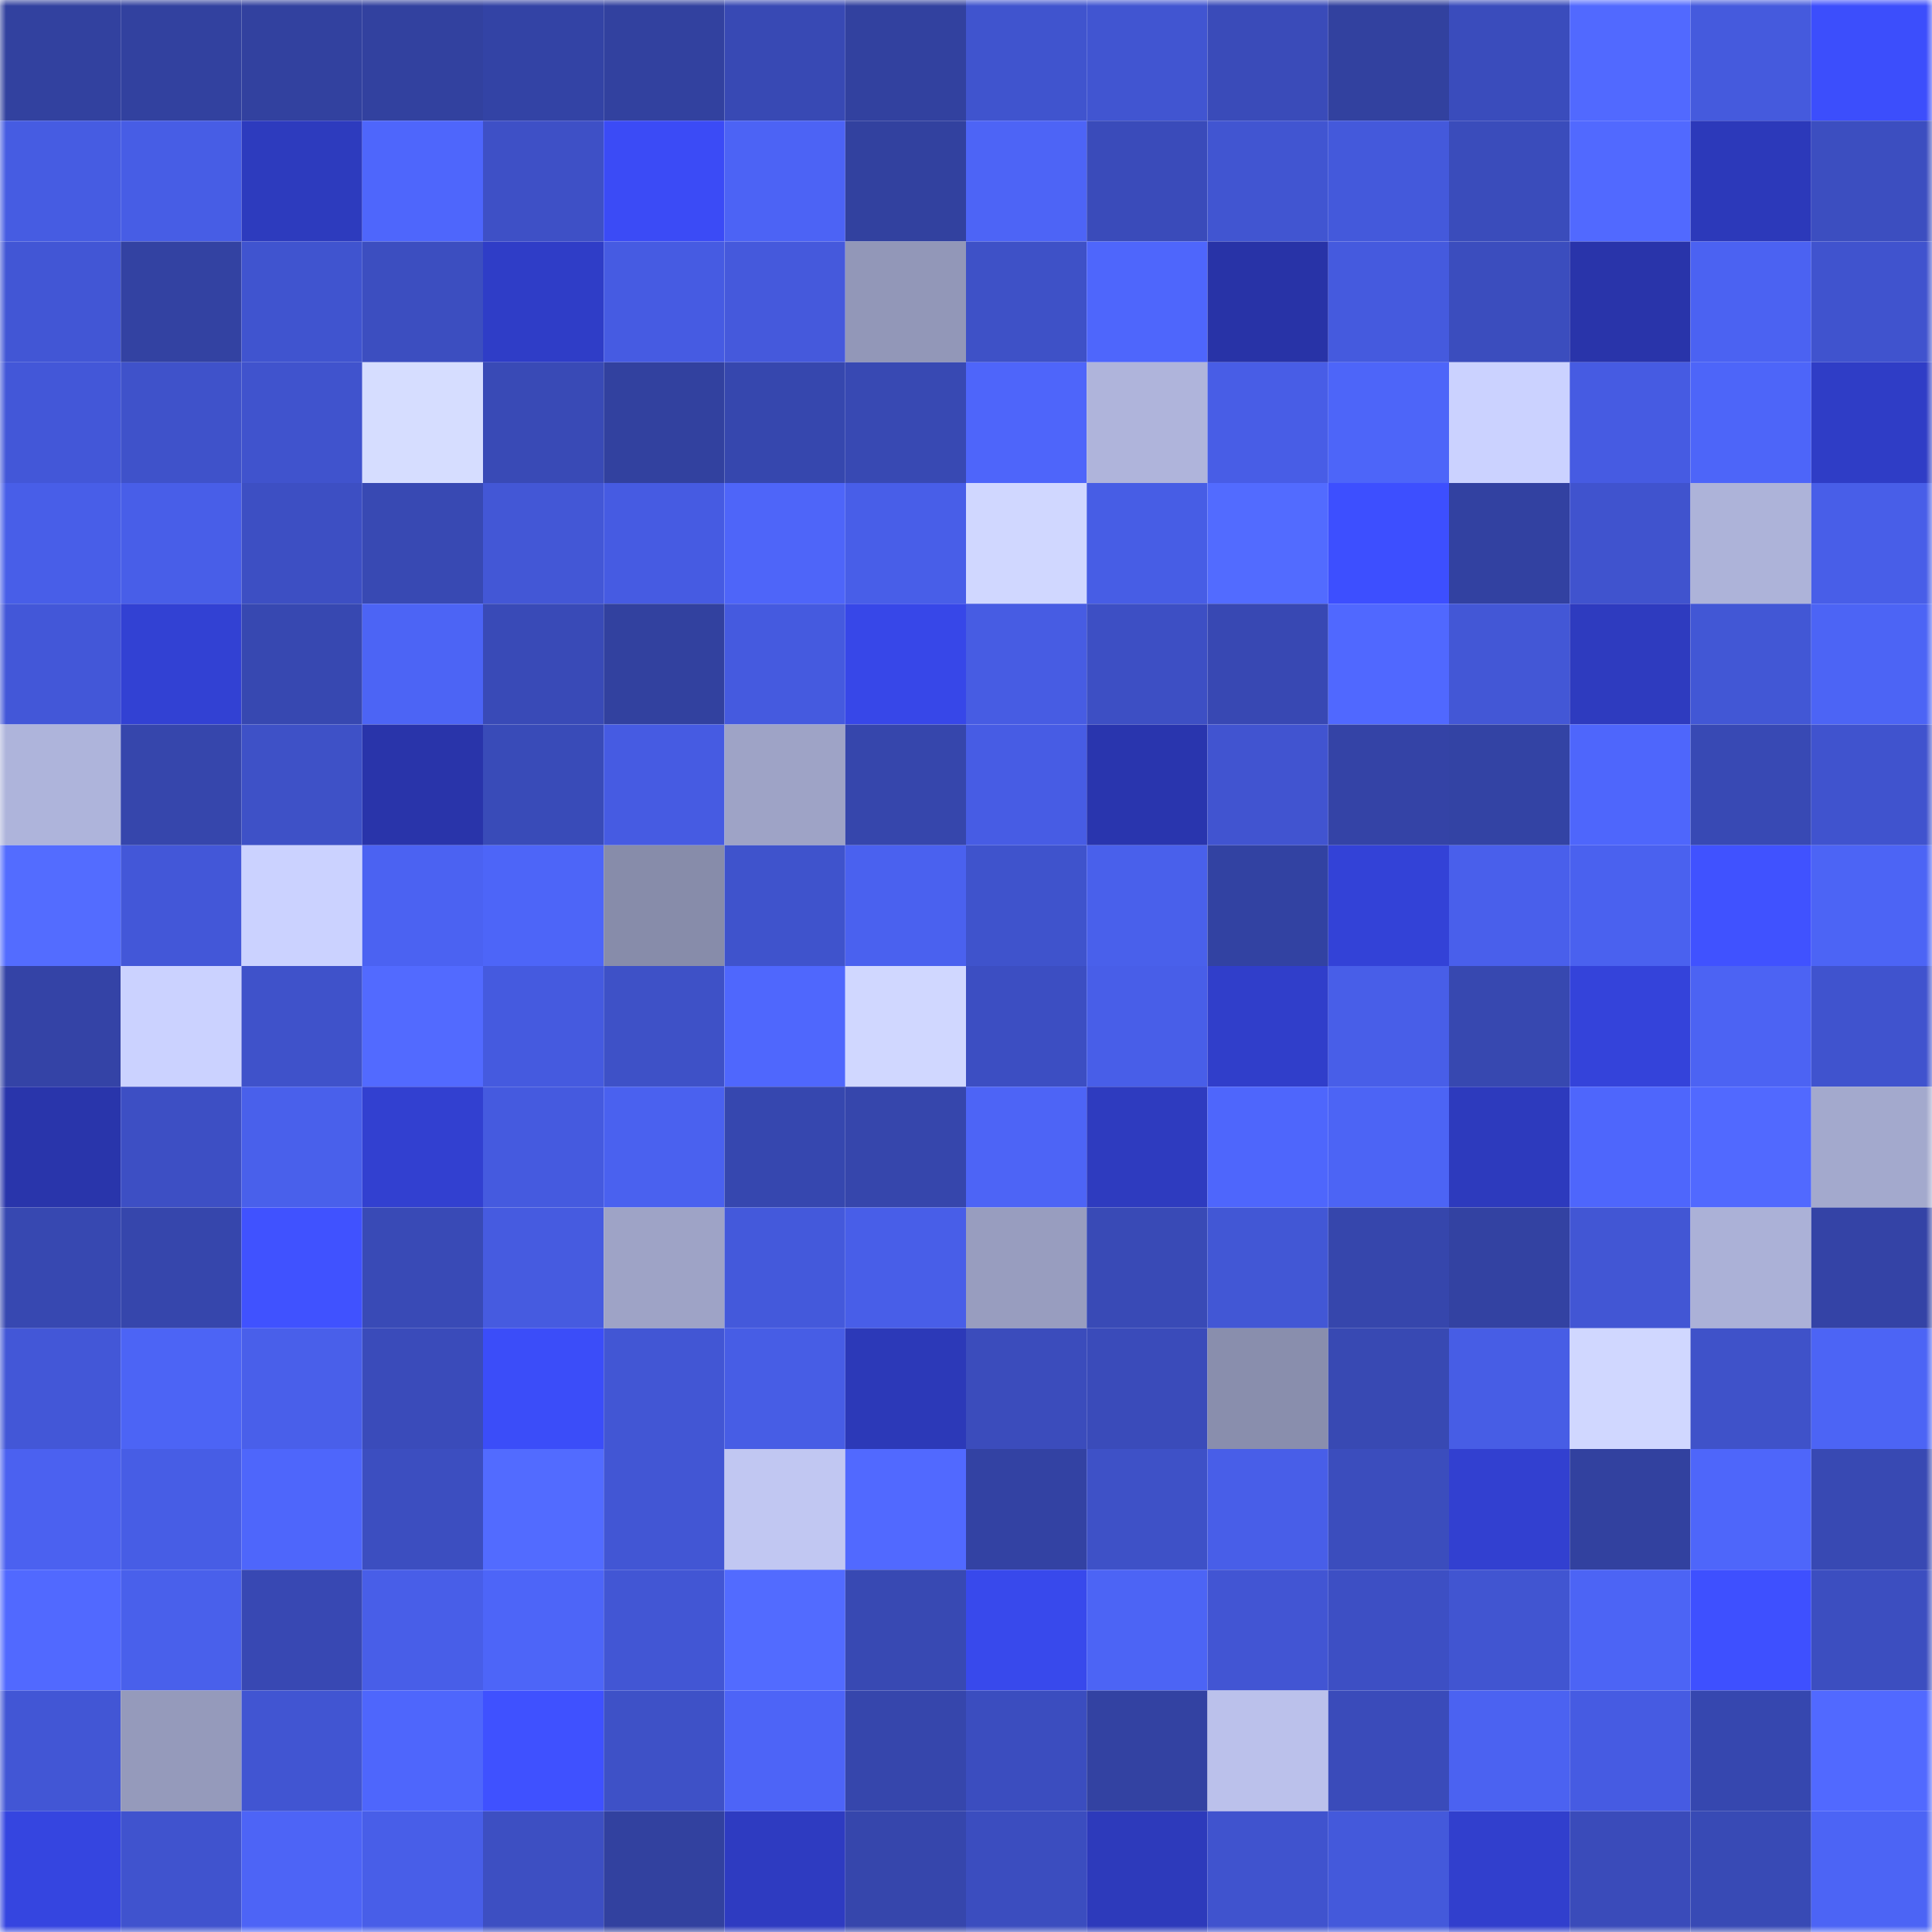 <svg viewBox="0 0 160 160" fill="none" role="img" xmlns="http://www.w3.org/2000/svg" width="240" height="240" name="ethereum%2C0x666f43fbd8039119e5460da7677051cdda845ec0"><mask id="1300752456" mask-type="alpha" maskUnits="userSpaceOnUse" x="0" y="0" width="160" height="160"><rect width="160" height="160" fill="#FFFFFF"></rect></mask><g mask="url(#1300752456)"><rect x="0" y="0" width="10" height="10" fill="#32419f"></rect><rect x="10" y="0" width="10" height="10" fill="#32419f"></rect><rect x="20" y="0" width="10" height="10" fill="#32419f"></rect><rect x="30" y="0" width="10" height="10" fill="#32419f"></rect><rect x="40" y="0" width="10" height="10" fill="#3343a5"></rect><rect x="50" y="0" width="10" height="10" fill="#32419f"></rect><rect x="60" y="0" width="10" height="10" fill="#3849b4"></rect><rect x="70" y="0" width="10" height="10" fill="#32419f"></rect><rect x="80" y="0" width="10" height="10" fill="#4054ce"></rect><rect x="90" y="0" width="10" height="10" fill="#4155d1"></rect><rect x="100" y="0" width="10" height="10" fill="#3a4bb9"></rect><rect x="110" y="0" width="10" height="10" fill="#32419f"></rect><rect x="120" y="0" width="10" height="10" fill="#3a4cbc"></rect><rect x="130" y="0" width="10" height="10" fill="#5169ff"></rect><rect x="140" y="0" width="10" height="10" fill="#455add"></rect><rect x="150" y="0" width="10" height="10" fill="#3c4efc"></rect><rect x="0" y="10" width="10" height="10" fill="#465ce2"></rect><rect x="10" y="10" width="10" height="10" fill="#475de5"></rect><rect x="20" y="10" width="10" height="10" fill="#2d3bbe"></rect><rect x="30" y="10" width="10" height="10" fill="#4e66fc"></rect><rect x="40" y="10" width="10" height="10" fill="#3e50c6"></rect><rect x="50" y="10" width="10" height="10" fill="#3b4bf6"></rect><rect x="60" y="10" width="10" height="10" fill="#4c63f5"></rect><rect x="70" y="10" width="10" height="10" fill="#32419f"></rect><rect x="80" y="10" width="10" height="10" fill="#4d64f6"></rect><rect x="90" y="10" width="10" height="10" fill="#3a4bba"></rect><rect x="100" y="10" width="10" height="10" fill="#4155d1"></rect><rect x="110" y="10" width="10" height="10" fill="#4459db"></rect><rect x="120" y="10" width="10" height="10" fill="#3a4cbb"></rect><rect x="130" y="10" width="10" height="10" fill="#5169ff"></rect><rect x="140" y="10" width="10" height="10" fill="#2c39ba"></rect><rect x="150" y="10" width="10" height="10" fill="#3c4ec0"></rect><rect x="0" y="20" width="10" height="10" fill="#4256d5"></rect><rect x="10" y="20" width="10" height="10" fill="#3342a2"></rect><rect x="20" y="20" width="10" height="10" fill="#4054cf"></rect><rect x="30" y="20" width="10" height="10" fill="#3c4ec0"></rect><rect x="40" y="20" width="10" height="10" fill="#2f3dc7"></rect><rect x="50" y="20" width="10" height="10" fill="#465be2"></rect><rect x="60" y="20" width="10" height="10" fill="#4559dc"></rect><rect x="70" y="20" width="10" height="10" fill="#9297b8"></rect><rect x="80" y="20" width="10" height="10" fill="#3e51c7"></rect><rect x="90" y="20" width="10" height="10" fill="#4e66fc"></rect><rect x="100" y="20" width="10" height="10" fill="#2833a7"></rect><rect x="110" y="20" width="10" height="10" fill="#455ade"></rect><rect x="120" y="20" width="10" height="10" fill="#3b4dbe"></rect><rect x="130" y="20" width="10" height="10" fill="#2934aa"></rect><rect x="140" y="20" width="10" height="10" fill="#4b62f2"></rect><rect x="150" y="20" width="10" height="10" fill="#4053ce"></rect><rect x="0" y="30" width="10" height="10" fill="#4357d8"></rect><rect x="10" y="30" width="10" height="10" fill="#3f52ca"></rect><rect x="20" y="30" width="10" height="10" fill="#4053cd"></rect><rect x="30" y="30" width="10" height="10" fill="#d6ddff"></rect><rect x="40" y="30" width="10" height="10" fill="#394ab6"></rect><rect x="50" y="30" width="10" height="10" fill="#32419f"></rect><rect x="60" y="30" width="10" height="10" fill="#3647ae"></rect><rect x="70" y="30" width="10" height="10" fill="#3849b3"></rect><rect x="80" y="30" width="10" height="10" fill="#4e65fa"></rect><rect x="90" y="30" width="10" height="10" fill="#afb4db"></rect><rect x="100" y="30" width="10" height="10" fill="#485de6"></rect><rect x="110" y="30" width="10" height="10" fill="#4d65f9"></rect><rect x="120" y="30" width="10" height="10" fill="#cbd2ff"></rect><rect x="130" y="30" width="10" height="10" fill="#465be2"></rect><rect x="140" y="30" width="10" height="10" fill="#4d65f9"></rect><rect x="150" y="30" width="10" height="10" fill="#2f3dc6"></rect><rect x="0" y="40" width="10" height="10" fill="#485ee8"></rect><rect x="10" y="40" width="10" height="10" fill="#485ee8"></rect><rect x="20" y="40" width="10" height="10" fill="#3d4fc3"></rect><rect x="30" y="40" width="10" height="10" fill="#3849b3"></rect><rect x="40" y="40" width="10" height="10" fill="#4357d6"></rect><rect x="50" y="40" width="10" height="10" fill="#465be2"></rect><rect x="60" y="40" width="10" height="10" fill="#4e65f9"></rect><rect x="70" y="40" width="10" height="10" fill="#485ee8"></rect><rect x="80" y="40" width="10" height="10" fill="#d0d7ff"></rect><rect x="90" y="40" width="10" height="10" fill="#475de5"></rect><rect x="100" y="40" width="10" height="10" fill="#526bff"></rect><rect x="110" y="40" width="10" height="10" fill="#3d4fff"></rect><rect x="120" y="40" width="10" height="10" fill="#3241a1"></rect><rect x="130" y="40" width="10" height="10" fill="#4053ce"></rect><rect x="140" y="40" width="10" height="10" fill="#adb3d9"></rect><rect x="150" y="40" width="10" height="10" fill="#485ee8"></rect><rect x="0" y="50" width="10" height="10" fill="#4357d8"></rect><rect x="10" y="50" width="10" height="10" fill="#3241d3"></rect><rect x="20" y="50" width="10" height="10" fill="#3748b1"></rect><rect x="30" y="50" width="10" height="10" fill="#4c64f5"></rect><rect x="40" y="50" width="10" height="10" fill="#394ab7"></rect><rect x="50" y="50" width="10" height="10" fill="#32419f"></rect><rect x="60" y="50" width="10" height="10" fill="#455adf"></rect><rect x="70" y="50" width="10" height="10" fill="#3747e8"></rect><rect x="80" y="50" width="10" height="10" fill="#475ce3"></rect><rect x="90" y="50" width="10" height="10" fill="#3d4fc4"></rect><rect x="100" y="50" width="10" height="10" fill="#3848b3"></rect><rect x="110" y="50" width="10" height="10" fill="#5068ff"></rect><rect x="120" y="50" width="10" height="10" fill="#4357d6"></rect><rect x="130" y="50" width="10" height="10" fill="#2e3bbf"></rect><rect x="140" y="50" width="10" height="10" fill="#4257d5"></rect><rect x="150" y="50" width="10" height="10" fill="#4c64f5"></rect><rect x="0" y="60" width="10" height="10" fill="#aeb4db"></rect><rect x="10" y="60" width="10" height="10" fill="#3646ac"></rect><rect x="20" y="60" width="10" height="10" fill="#3e51c7"></rect><rect x="30" y="60" width="10" height="10" fill="#2934aa"></rect><rect x="40" y="60" width="10" height="10" fill="#394bb8"></rect><rect x="50" y="60" width="10" height="10" fill="#465be2"></rect><rect x="60" y="60" width="10" height="10" fill="#9ea3c6"></rect><rect x="70" y="60" width="10" height="10" fill="#3646ac"></rect><rect x="80" y="60" width="10" height="10" fill="#475ce4"></rect><rect x="90" y="60" width="10" height="10" fill="#2935ae"></rect><rect x="100" y="60" width="10" height="10" fill="#4154d0"></rect><rect x="110" y="60" width="10" height="10" fill="#3443a6"></rect><rect x="120" y="60" width="10" height="10" fill="#3343a4"></rect><rect x="130" y="60" width="10" height="10" fill="#4e66fc"></rect><rect x="140" y="60" width="10" height="10" fill="#3849b4"></rect><rect x="150" y="60" width="10" height="10" fill="#4053ce"></rect><rect x="0" y="70" width="10" height="10" fill="#536cff"></rect><rect x="10" y="70" width="10" height="10" fill="#4357d8"></rect><rect x="20" y="70" width="10" height="10" fill="#cbd2ff"></rect><rect x="30" y="70" width="10" height="10" fill="#4b62f2"></rect><rect x="40" y="70" width="10" height="10" fill="#4d65f8"></rect><rect x="50" y="70" width="10" height="10" fill="#878caa"></rect><rect x="60" y="70" width="10" height="10" fill="#3f53cc"></rect><rect x="70" y="70" width="10" height="10" fill="#4a61ef"></rect><rect x="80" y="70" width="10" height="10" fill="#3f53cc"></rect><rect x="90" y="70" width="10" height="10" fill="#4960eb"></rect><rect x="100" y="70" width="10" height="10" fill="#3242a2"></rect><rect x="110" y="70" width="10" height="10" fill="#3342d7"></rect><rect x="120" y="70" width="10" height="10" fill="#495feb"></rect><rect x="130" y="70" width="10" height="10" fill="#4a61ef"></rect><rect x="140" y="70" width="10" height="10" fill="#4052ff"></rect><rect x="150" y="70" width="10" height="10" fill="#4c64f5"></rect><rect x="0" y="80" width="10" height="10" fill="#3443a6"></rect><rect x="10" y="80" width="10" height="10" fill="#cbd2ff"></rect><rect x="20" y="80" width="10" height="10" fill="#3f52ca"></rect><rect x="30" y="80" width="10" height="10" fill="#526aff"></rect><rect x="40" y="80" width="10" height="10" fill="#455adf"></rect><rect x="50" y="80" width="10" height="10" fill="#3e51c7"></rect><rect x="60" y="80" width="10" height="10" fill="#4f67fd"></rect><rect x="70" y="80" width="10" height="10" fill="#d0d7ff"></rect><rect x="80" y="80" width="10" height="10" fill="#3c4ec2"></rect><rect x="90" y="80" width="10" height="10" fill="#485ee8"></rect><rect x="100" y="80" width="10" height="10" fill="#303eca"></rect><rect x="110" y="80" width="10" height="10" fill="#485ee8"></rect><rect x="120" y="80" width="10" height="10" fill="#3748b0"></rect><rect x="130" y="80" width="10" height="10" fill="#3443da"></rect><rect x="140" y="80" width="10" height="10" fill="#4c63f3"></rect><rect x="150" y="80" width="10" height="10" fill="#4053ce"></rect><rect x="0" y="90" width="10" height="10" fill="#2935ab"></rect><rect x="10" y="90" width="10" height="10" fill="#3d4fc4"></rect><rect x="20" y="90" width="10" height="10" fill="#4960eb"></rect><rect x="30" y="90" width="10" height="10" fill="#3240d0"></rect><rect x="40" y="90" width="10" height="10" fill="#455adf"></rect><rect x="50" y="90" width="10" height="10" fill="#4a61ef"></rect><rect x="60" y="90" width="10" height="10" fill="#3647af"></rect><rect x="70" y="90" width="10" height="10" fill="#3646ac"></rect><rect x="80" y="90" width="10" height="10" fill="#4d64f6"></rect><rect x="90" y="90" width="10" height="10" fill="#2e3bbf"></rect><rect x="100" y="90" width="10" height="10" fill="#4e66fc"></rect><rect x="110" y="90" width="10" height="10" fill="#4c64f5"></rect><rect x="120" y="90" width="10" height="10" fill="#2d3abd"></rect><rect x="130" y="90" width="10" height="10" fill="#4e66fc"></rect><rect x="140" y="90" width="10" height="10" fill="#5169ff"></rect><rect x="150" y="90" width="10" height="10" fill="#a3a9cd"></rect><rect x="0" y="100" width="10" height="10" fill="#3748b1"></rect><rect x="10" y="100" width="10" height="10" fill="#3646ac"></rect><rect x="20" y="100" width="10" height="10" fill="#4052ff"></rect><rect x="30" y="100" width="10" height="10" fill="#394ab6"></rect><rect x="40" y="100" width="10" height="10" fill="#465be0"></rect><rect x="50" y="100" width="10" height="10" fill="#9ea3c6"></rect><rect x="60" y="100" width="10" height="10" fill="#4459db"></rect><rect x="70" y="100" width="10" height="10" fill="#485ee8"></rect><rect x="80" y="100" width="10" height="10" fill="#989dbf"></rect><rect x="90" y="100" width="10" height="10" fill="#394ab6"></rect><rect x="100" y="100" width="10" height="10" fill="#4257d5"></rect><rect x="110" y="100" width="10" height="10" fill="#3646ac"></rect><rect x="120" y="100" width="10" height="10" fill="#3342a2"></rect><rect x="130" y="100" width="10" height="10" fill="#4256d4"></rect><rect x="140" y="100" width="10" height="10" fill="#abb1d7"></rect><rect x="150" y="100" width="10" height="10" fill="#3443a6"></rect><rect x="0" y="110" width="10" height="10" fill="#4357d7"></rect><rect x="10" y="110" width="10" height="10" fill="#4c64f5"></rect><rect x="20" y="110" width="10" height="10" fill="#495fea"></rect><rect x="30" y="110" width="10" height="10" fill="#3a4bba"></rect><rect x="40" y="110" width="10" height="10" fill="#3b4df9"></rect><rect x="50" y="110" width="10" height="10" fill="#4256d4"></rect><rect x="60" y="110" width="10" height="10" fill="#475de5"></rect><rect x="70" y="110" width="10" height="10" fill="#2c39b8"></rect><rect x="80" y="110" width="10" height="10" fill="#3b4cbc"></rect><rect x="90" y="110" width="10" height="10" fill="#3a4bba"></rect><rect x="100" y="110" width="10" height="10" fill="#898ead"></rect><rect x="110" y="110" width="10" height="10" fill="#3849b3"></rect><rect x="120" y="110" width="10" height="10" fill="#475de5"></rect><rect x="130" y="110" width="10" height="10" fill="#d0d7ff"></rect><rect x="140" y="110" width="10" height="10" fill="#3f52c9"></rect><rect x="150" y="110" width="10" height="10" fill="#4c64f5"></rect><rect x="0" y="120" width="10" height="10" fill="#4b61f0"></rect><rect x="10" y="120" width="10" height="10" fill="#475de5"></rect><rect x="20" y="120" width="10" height="10" fill="#4e66fb"></rect><rect x="30" y="120" width="10" height="10" fill="#3c4ec0"></rect><rect x="40" y="120" width="10" height="10" fill="#526bff"></rect><rect x="50" y="120" width="10" height="10" fill="#4256d4"></rect><rect x="60" y="120" width="10" height="10" fill="#c1c7f2"></rect><rect x="70" y="120" width="10" height="10" fill="#5169ff"></rect><rect x="80" y="120" width="10" height="10" fill="#3342a3"></rect><rect x="90" y="120" width="10" height="10" fill="#3e51c7"></rect><rect x="100" y="120" width="10" height="10" fill="#485ee8"></rect><rect x="110" y="120" width="10" height="10" fill="#3b4dbd"></rect><rect x="120" y="120" width="10" height="10" fill="#3240d0"></rect><rect x="130" y="120" width="10" height="10" fill="#32419f"></rect><rect x="140" y="120" width="10" height="10" fill="#4e66fa"></rect><rect x="150" y="120" width="10" height="10" fill="#3849b3"></rect><rect x="0" y="130" width="10" height="10" fill="#5169ff"></rect><rect x="10" y="130" width="10" height="10" fill="#4960eb"></rect><rect x="20" y="130" width="10" height="10" fill="#3848b3"></rect><rect x="30" y="130" width="10" height="10" fill="#485ee8"></rect><rect x="40" y="130" width="10" height="10" fill="#4d65f8"></rect><rect x="50" y="130" width="10" height="10" fill="#4256d4"></rect><rect x="60" y="130" width="10" height="10" fill="#526bff"></rect><rect x="70" y="130" width="10" height="10" fill="#3849b3"></rect><rect x="80" y="130" width="10" height="10" fill="#3849ec"></rect><rect x="90" y="130" width="10" height="10" fill="#4c64f5"></rect><rect x="100" y="130" width="10" height="10" fill="#4255d3"></rect><rect x="110" y="130" width="10" height="10" fill="#3d4fc4"></rect><rect x="120" y="130" width="10" height="10" fill="#4155d1"></rect><rect x="130" y="130" width="10" height="10" fill="#4c64f5"></rect><rect x="140" y="130" width="10" height="10" fill="#3e50ff"></rect><rect x="150" y="130" width="10" height="10" fill="#3c4ec0"></rect><rect x="0" y="140" width="10" height="10" fill="#4256d5"></rect><rect x="10" y="140" width="10" height="10" fill="#959abb"></rect><rect x="20" y="140" width="10" height="10" fill="#4155d2"></rect><rect x="30" y="140" width="10" height="10" fill="#4e66fc"></rect><rect x="40" y="140" width="10" height="10" fill="#3f51ff"></rect><rect x="50" y="140" width="10" height="10" fill="#3e51c7"></rect><rect x="60" y="140" width="10" height="10" fill="#4d64f7"></rect><rect x="70" y="140" width="10" height="10" fill="#3646ac"></rect><rect x="80" y="140" width="10" height="10" fill="#3b4dbf"></rect><rect x="90" y="140" width="10" height="10" fill="#3342a2"></rect><rect x="100" y="140" width="10" height="10" fill="#bbc1eb"></rect><rect x="110" y="140" width="10" height="10" fill="#3a4bba"></rect><rect x="120" y="140" width="10" height="10" fill="#4b62f1"></rect><rect x="130" y="140" width="10" height="10" fill="#465be2"></rect><rect x="140" y="140" width="10" height="10" fill="#3647af"></rect><rect x="150" y="140" width="10" height="10" fill="#5169ff"></rect><rect x="0" y="150" width="10" height="10" fill="#3545e0"></rect><rect x="10" y="150" width="10" height="10" fill="#4053ce"></rect><rect x="20" y="150" width="10" height="10" fill="#4d64f6"></rect><rect x="30" y="150" width="10" height="10" fill="#485ee8"></rect><rect x="40" y="150" width="10" height="10" fill="#3d4fc2"></rect><rect x="50" y="150" width="10" height="10" fill="#32419f"></rect><rect x="60" y="150" width="10" height="10" fill="#2e3bc1"></rect><rect x="70" y="150" width="10" height="10" fill="#3646ac"></rect><rect x="80" y="150" width="10" height="10" fill="#3b4dbf"></rect><rect x="90" y="150" width="10" height="10" fill="#2d3abb"></rect><rect x="100" y="150" width="10" height="10" fill="#4053ce"></rect><rect x="110" y="150" width="10" height="10" fill="#4459db"></rect><rect x="120" y="150" width="10" height="10" fill="#313fcd"></rect><rect x="130" y="150" width="10" height="10" fill="#3a4bba"></rect><rect x="140" y="150" width="10" height="10" fill="#384ab5"></rect><rect x="150" y="150" width="10" height="10" fill="#4c64f5"></rect></g></svg>